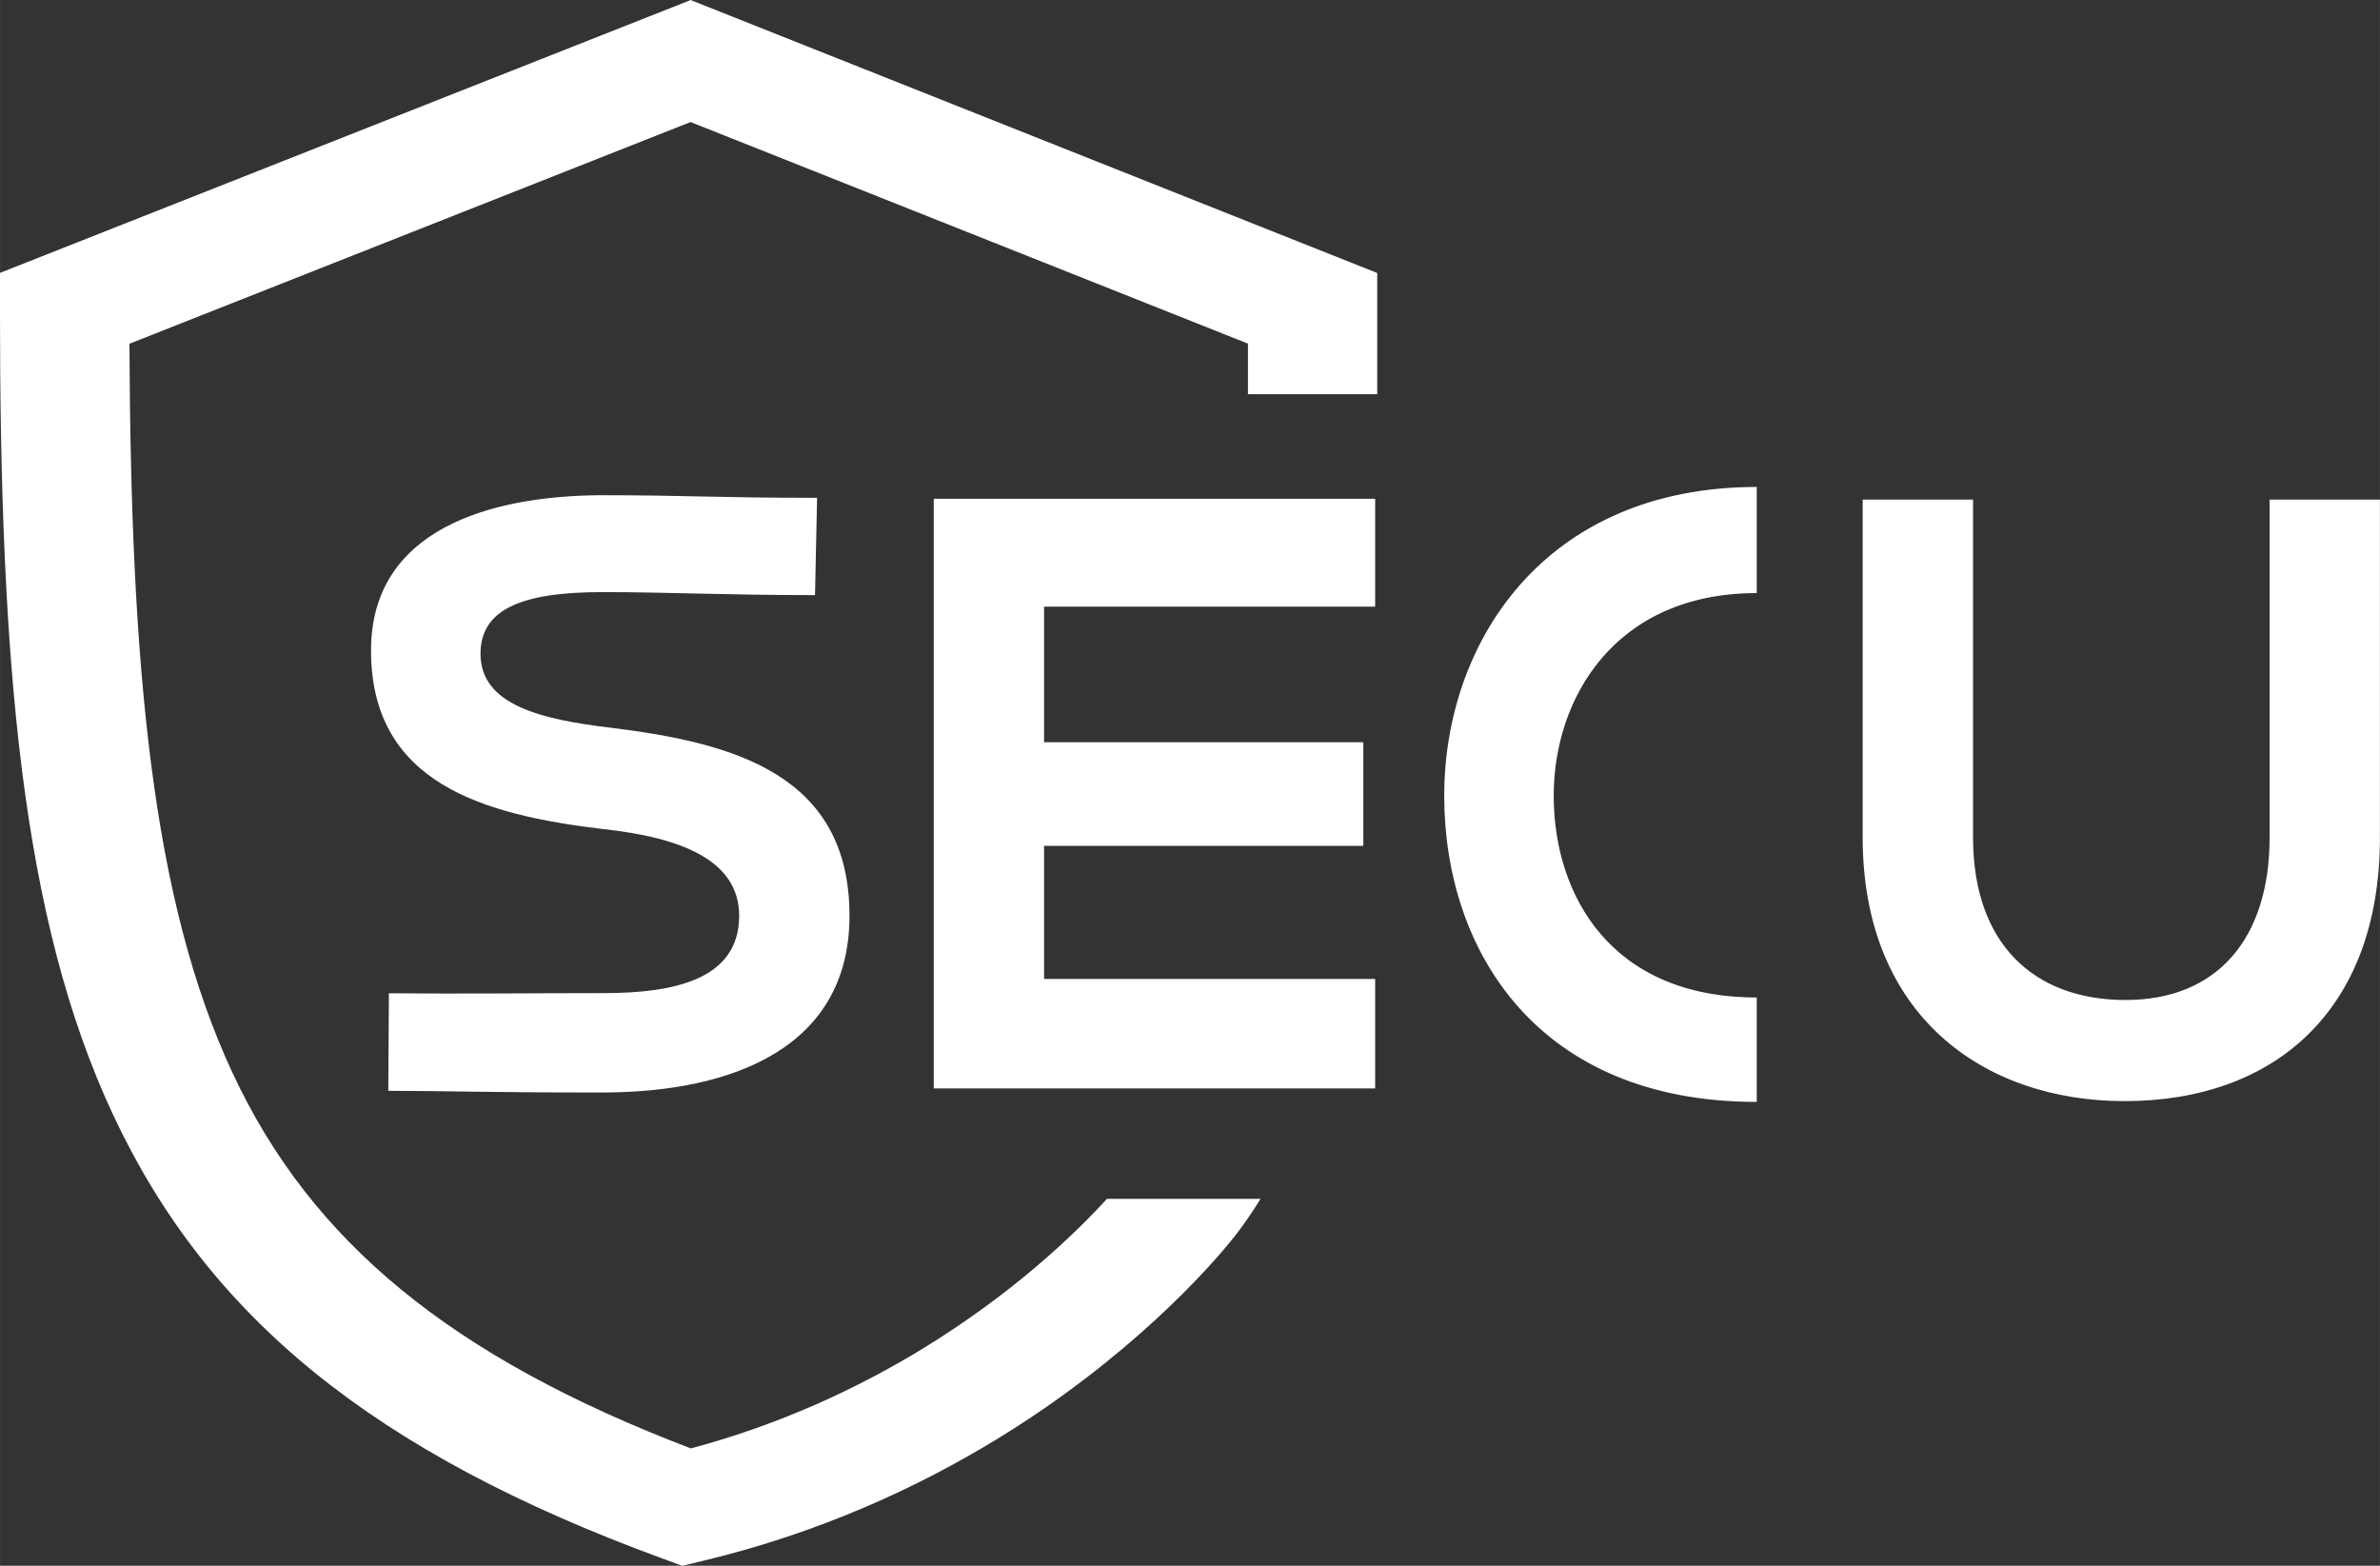 <?xml version="1.0" encoding="UTF-8"?>
<!DOCTYPE svg PUBLIC "-//W3C//DTD SVG 1.1//EN" "http://www.w3.org/Graphics/SVG/1.1/DTD/svg11.dtd">
<!-- Creator: CorelDRAW -->
<svg xmlns="http://www.w3.org/2000/svg" xml:space="preserve" width="29.249mm" height="19.243mm" version="1.1" style="shape-rendering:geometricPrecision; text-rendering:geometricPrecision; image-rendering:optimizeQuality; fill-rule:evenodd; clip-rule:evenodd"
viewBox="0 0 481.05 316.49"
 xmlns:xlink="http://www.w3.org/1999/xlink"
 xmlns:xodm="http://www.corel.com/coreldraw/odm/2003">
 <rect x="0" y="0" width="481.05" height="316.49" fill="#333333" stroke="none"/>
 <defs>
  <style type="text/css">
   <![CDATA[
    .fil0 {fill:white;fill-rule:nonzero}
   ]]>
  </style>
 </defs>
 <g id="Layer_x0020_1">
  <path class="fil0" d="M165.15 100.62c-20.92,0 -25.46,-0.52 -44.02,-0.52 -21.96,0.17 -46.14,6.85 -46.14,31.37 0,26.73 22.47,33.2 46.82,36.1 15.84,1.7 27.59,6.3 27.59,17.54 0,12.94 -13.28,15.63 -27.41,15.63 -14.47,0 -27.94,0.17 -43.39,0.03l-0.12 19.72c12.01,0 18.81,0.34 43.16,0.34 26.56,0 50.06,-9.16 50.06,-35.73 0,-28.44 -23.16,-34.91 -48.02,-37.97 -14.3,-1.7 -26.56,-4.6 -26.56,-14.98 0,-8.85 8,-12.47 24.69,-12.47 12.94,0 24.89,0.61 42.92,0.61l0.42 -19.67zm112.8 97.25l-66.92 0 0 -26.9 64.53 0 0 -20.94 -64.53 0 0 -27.41 66.92 0 0 -21.8 -89.22 0c0,39.67 0,79.52 0,119.19l89.22 0 0 -22.14zm77.13 3.75c-29.46,0 -40.87,-20.6 -41.04,-40.36 -0.17,-19.92 12.26,-41.38 41.04,-41.38l0 -21.45c-43.08,0 -63.34,31.67 -63.17,62.83 0.17,30.99 18.9,61.47 63.17,61.47l0 -21.11zm103.66 -100.63l0 68.28c0,20.43 -10.56,32.86 -29.12,32.86 -18.56,0 -30.82,-11.41 -30.82,-32.86l0 -68.28 -22.31 0 0 68.28c0,35.93 24.35,53.3 52.96,53.3 29.97,0 51.59,-18.05 51.59,-53.3l0 -68.28 -22.31 0z"/>
  <path class="fil0" d="M252.24 79.68l0 -10.22 -112.66 -44.79 -113.42 44.81c0.27,65.2 4.49,112.41 20.87,147.46 15.91,34.04 44.05,57.29 92.61,75.83 18.33,-4.91 33.98,-12.3 46.85,-20.16 18.03,-11.03 30.48,-22.87 37.24,-30.28l31.05 0c-1.53,2.46 -3.15,4.91 -5.02,7.3 -5.29,6.76 -21.64,24.98 -48.16,41.2 -16.03,9.8 -35.83,18.96 -59.29,24.61l-4.42 1.06 -4.21 -1.55c-58.15,-21.35 -91.7,-48.7 -110.86,-89.69 -18.55,-39.69 -22.83,-91.41 -22.83,-162.94l0 -7.16 139.61 -55.15 138.77 55.17 0 24.5 -26.14 0z"/>
 </g>
</svg>

